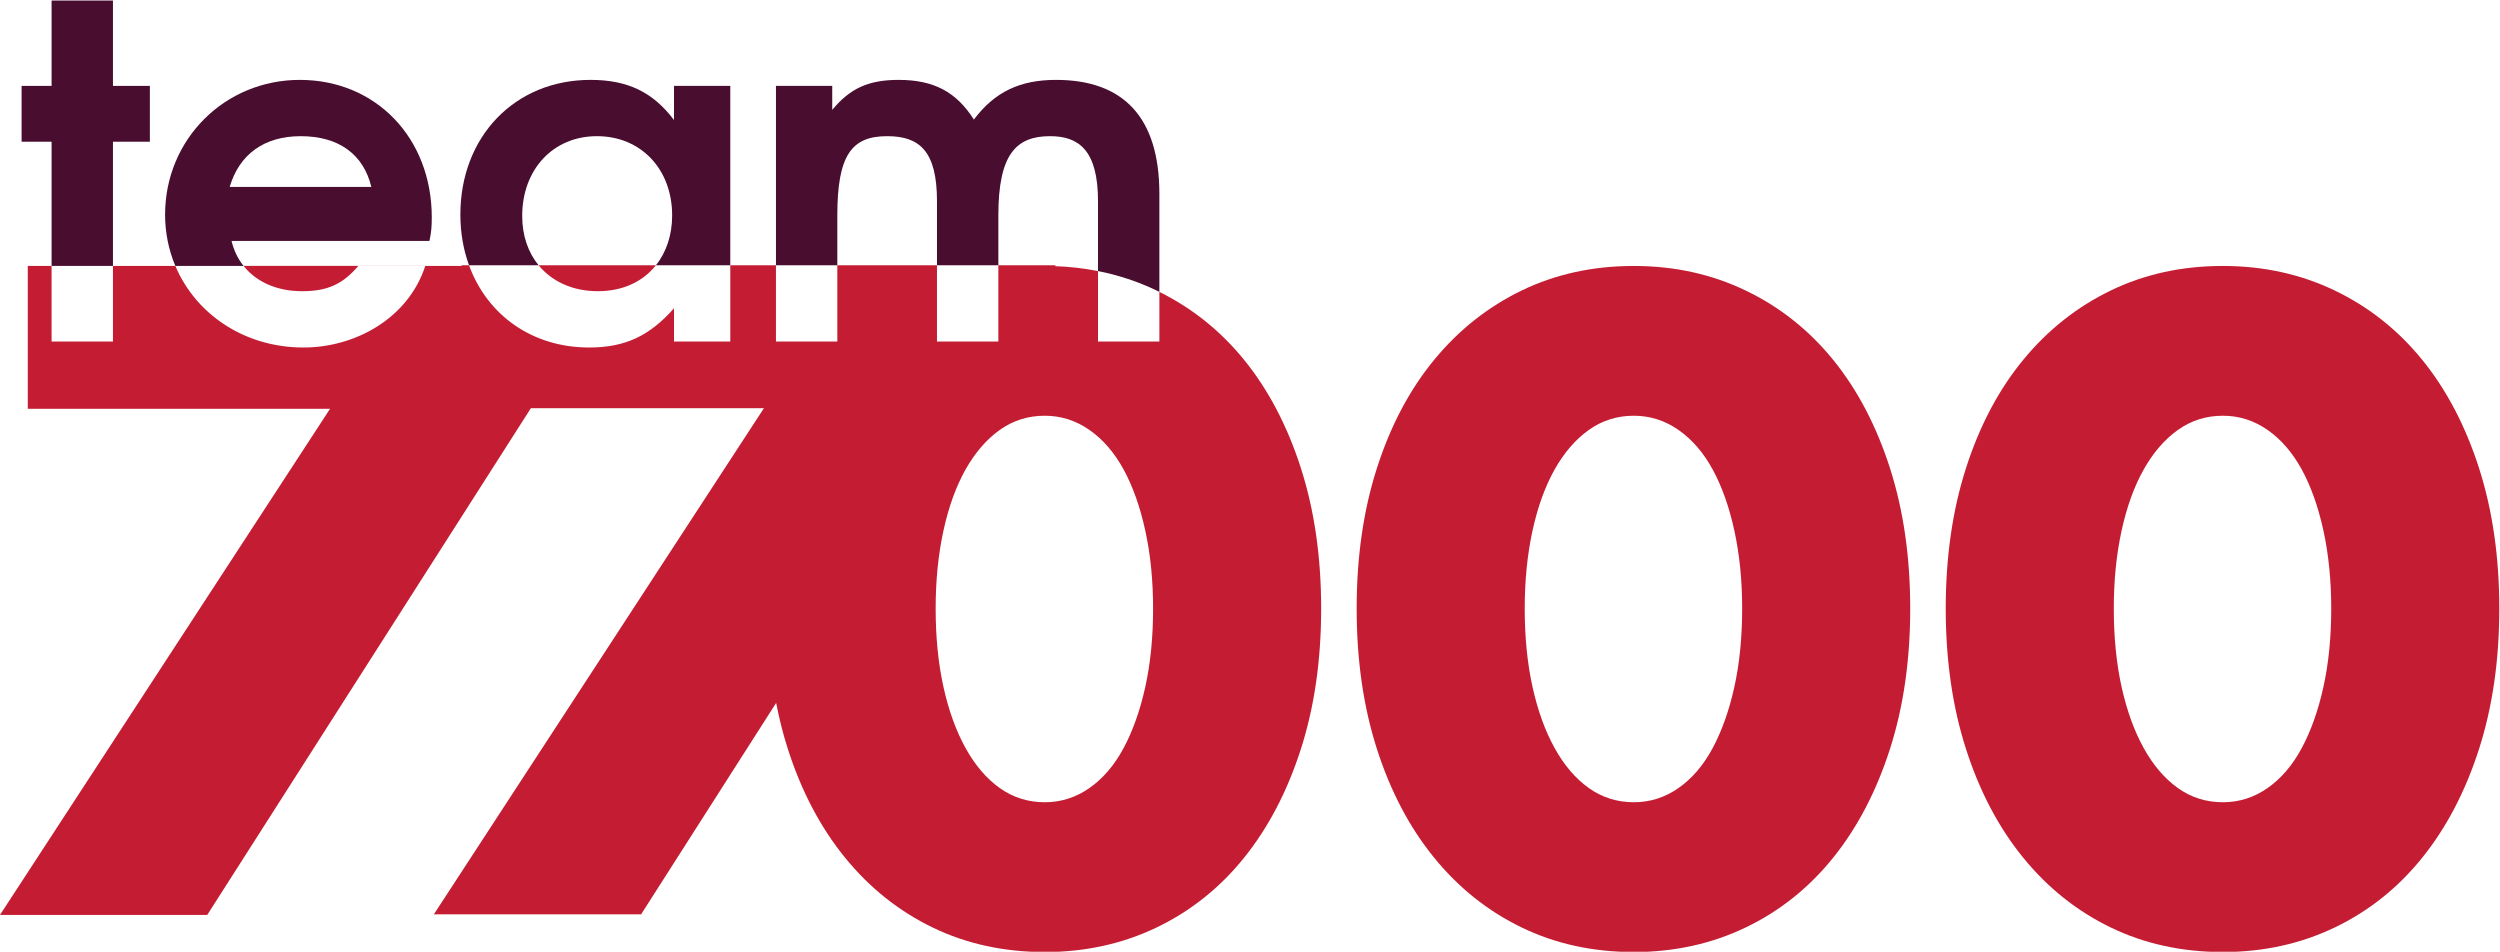 <svg xmlns:dc="http://purl.org/dc/elements/1.1/" xmlns:cc="http://creativecommons.org/ns#" xmlns:rdf="http://www.w3.org/1999/02/22-rdf-syntax-ns#" xmlns:svg="http://www.w3.org/2000/svg" xmlns="http://www.w3.org/2000/svg" xml:space="preserve" id="svg2" version="1.1" viewBox="256.17 852.33 2459.7 936.42"><defs id="defs6"><clipPath id="clipPath18" clipPathUnits="userSpaceOnUse"><path id="path16" d="M 0,2160 H 2160 V 0 H 0 Z"/></clipPath></defs><g transform="matrix(1.333,0,0,-1.333,0,2880)" id="g10"><g id="g12"><g clip-path="url(#clipPath18)" id="g14"><g transform="translate(1037.51,1014.14)" id="g20"><path id="path22" style="fill:#c41d33;fill-opacity:1;fill-rule:nonzero;stroke:none" d="m 0,0 c -3.836,-17.373 -9.171,-32.404 -15.985,-45.111 -6.823,-12.708 -15.246,-22.556 -25.256,-29.544 -10.021,-6.989 -21.001,-10.484 -32.929,-10.484 -12.369,0 -23.449,3.495 -33.249,10.484 -9.811,6.988 -18.224,16.836 -25.257,29.544 -7.033,12.707 -12.468,27.738 -16.305,45.111 -3.836,17.362 -5.754,36.632 -5.754,57.818 0,20.748 1.918,39.918 5.754,57.5 3.837,17.571 9.272,32.611 16.305,45.11 7.033,12.489 15.446,22.237 25.257,29.227 9.8,6.988 20.88,10.484 33.249,10.484 11.928,0 22.908,-3.496 32.929,-10.484 10.01,-6.99 18.433,-16.738 25.256,-29.227 C -9.171,147.929 -3.836,132.889 0,115.318 3.836,97.736 5.755,78.566 5.755,57.818 5.755,36.632 3.836,17.362 0,0 m 72.892,241.436 c -17.405,21.407 -38.248,38.108 -62.5,50.113 v -36.617 h -45.294 v 51.983 c -10.245,2.028 -20.805,3.247 -31.689,3.627 l 0.418,0.655 h -42.288 v -56.265 h -45.294 v 56.265 h -73.56 v -56.265 h -45.294 v 56.265 h -33.705 v -56.265 h -41.548 v 24.52 c -18.049,-20.433 -36.098,-28.947 -62.662,-28.947 -42.114,0 -75.275,24.029 -88.622,60.692 h -5.431 v -0.469 h -26.857 c -12.62,-38.787 -51.764,-60.223 -89.887,-60.223 -43.464,0 -79.532,24.48 -94.595,60.223 h -46.049 v -55.796 h -45.294 v 55.796 h -17.574 v -105.47 h 223.097 l -243.637,-373.591 h 152.981 l 238.902,374.06 h 172.01 l -243.636,-373.591 h 152.981 l 99.665,156.05 c 2.286,-11.848 5.183,-23.271 8.717,-34.25 10.011,-31.132 24.077,-57.818 42.2,-80.055 18.113,-22.238 39.643,-39.394 64.58,-51.465 24.937,-12.072 52.531,-18.107 82.803,-18.107 29.832,0 57.326,6.035 82.482,18.107 25.147,12.071 46.677,29.227 64.58,51.465 17.903,22.237 31.86,48.923 41.881,80.055 10.011,31.133 15.026,65.76 15.026,103.882 0,38.121 -5.015,72.749 -15.026,103.881 -10.021,31.133 -23.978,57.709 -41.881,79.737"/></g><g transform="translate(633.457,1306.2)" id="g24"><path id="path26" style="fill:#c41d33;fill-opacity:1;fill-rule:nonzero;stroke:none" d="M 0,0 C 18.827,0 33.457,7.357 42.857,19.145 H -43.745 C -33.869,7.086 -18.545,0 0,0"/></g><g transform="translate(415.167,1306.2)" id="g28"><path id="path30" style="fill:#c41d33;fill-opacity:1;fill-rule:nonzero;stroke:none" d="M 0,0 C 18.705,0 29.937,5.096 41.5,18.676 H -43.236 C -33.84,6.87 -18.639,0 0,0"/></g><g transform="translate(1472.3,1014.14)" id="g32"><path id="path34" style="fill:#c41d33;fill-opacity:1;fill-rule:nonzero;stroke:none" d="m 0,0 c -3.836,-17.373 -9.171,-32.404 -15.985,-45.111 -6.823,-12.708 -15.246,-22.556 -25.256,-29.544 -10.021,-6.989 -21.001,-10.484 -32.929,-10.484 -12.369,0 -23.449,3.495 -33.249,10.484 -9.811,6.988 -18.224,16.836 -25.257,29.544 -7.033,12.707 -12.468,27.738 -16.305,45.111 -3.836,17.362 -5.754,36.632 -5.754,57.818 0,20.748 1.918,39.918 5.754,57.5 3.837,17.571 9.272,32.611 16.305,45.11 7.033,12.489 15.446,22.237 25.257,29.227 9.8,6.988 20.88,10.484 33.249,10.484 11.928,0 22.908,-3.496 32.929,-10.484 10.01,-6.99 18.433,-16.738 25.256,-29.227 C -9.171,147.929 -3.836,132.889 0,115.318 3.836,97.736 5.755,78.566 5.755,57.818 5.755,36.632 3.836,17.362 0,0 m 72.892,241.436 c -17.903,22.02 -39.433,39.075 -64.58,51.146 -25.156,12.073 -52.651,18.109 -82.482,18.109 -30.272,0 -57.866,-6.036 -82.803,-18.109 -24.937,-12.071 -46.467,-29.126 -64.58,-51.146 -18.123,-22.028 -32.189,-48.604 -42.2,-79.737 -10.021,-31.132 -15.026,-65.76 -15.026,-103.881 0,-38.122 5.005,-72.749 15.026,-103.882 10.011,-31.132 24.077,-57.818 42.2,-80.055 18.113,-22.238 39.643,-39.394 64.58,-51.465 24.937,-12.072 52.531,-18.107 82.803,-18.107 29.831,0 57.326,6.035 82.482,18.107 25.147,12.071 46.677,29.227 64.58,51.465 17.903,22.237 31.86,48.923 41.881,80.055 10.01,31.133 15.026,65.76 15.026,103.882 0,38.121 -5.016,72.749 -15.026,103.881 -10.021,31.133 -23.978,57.709 -41.881,79.737"/></g><g transform="translate(1907.09,1014.14)" id="g36"><path id="path38" style="fill:#c41d33;fill-opacity:1;fill-rule:nonzero;stroke:none" d="m 0,0 c -3.836,-17.373 -9.171,-32.404 -15.985,-45.111 -6.823,-12.708 -15.246,-22.556 -25.256,-29.544 -10.021,-6.989 -21,-10.484 -32.929,-10.484 -12.369,0 -23.449,3.495 -33.249,10.484 -9.811,6.988 -18.224,16.836 -25.257,29.544 -7.033,12.707 -12.468,27.738 -16.305,45.111 -3.836,17.362 -5.754,36.632 -5.754,57.818 0,20.748 1.918,39.918 5.754,57.5 3.837,17.571 9.272,32.611 16.305,45.11 7.033,12.489 15.446,22.237 25.257,29.227 9.8,6.988 20.88,10.484 33.249,10.484 11.929,0 22.908,-3.496 32.929,-10.484 10.01,-6.99 18.433,-16.738 25.256,-29.227 C -9.171,147.929 -3.836,132.889 0,115.318 3.836,97.736 5.755,78.566 5.755,57.818 5.755,36.632 3.836,17.362 0,0 m 114.773,161.699 c -10.021,31.133 -23.978,57.709 -41.881,79.737 -17.903,22.02 -39.433,39.075 -64.58,51.146 -25.156,12.073 -52.65,18.109 -82.482,18.109 -30.272,0 -57.866,-6.036 -82.803,-18.109 -24.937,-12.071 -46.467,-29.126 -64.58,-51.146 -18.123,-22.028 -32.189,-48.604 -42.2,-79.737 -10.021,-31.132 -15.026,-65.76 -15.026,-103.881 0,-38.122 5.005,-72.749 15.026,-103.882 10.011,-31.132 24.077,-57.818 42.2,-80.055 18.113,-22.238 39.643,-39.394 64.58,-51.465 24.937,-12.072 52.531,-18.107 82.803,-18.107 29.832,0 57.326,6.035 82.482,18.107 25.147,12.071 46.677,29.227 64.58,51.465 17.903,22.237 31.86,48.923 41.881,80.055 10.011,31.133 15.026,65.76 15.026,103.882 0,38.121 -5.015,72.749 -15.026,103.881"/></g><g transform="translate(275.545,1416.53)" id="g40"><path id="path42" style="fill:#490d30;fill-opacity:1;fill-rule:nonzero;stroke:none" d="M 0,0 H 27.244 V 41.208 H 0 V 104.21 H -45.294 V 41.208 H -67.43 V 0 h 22.136 V -91.664 H 0 Z"/></g><g transform="translate(506.095,1324.93)" id="g44"><path id="path46" style="fill:#c41d33;fill-opacity:1;fill-rule:nonzero;stroke:none" d="m 0,0 h -49.38 c -0.016,-0.019 -0.032,-0.036 -0.049,-0.055 h 49.41 C -0.013,-0.036 -0.006,-0.019 0,0"/></g><g transform="translate(414.146,1420.62)" id="g48"><path id="path50" style="fill:#490d30;fill-opacity:1;fill-rule:nonzero;stroke:none" d="M 0,0 C 27.925,0 46.315,-13.282 52.105,-37.46 H -52.445 C -45.294,-13.282 -26.904,0 0,0 M -51.083,-77.305 H 95.014 c 1.363,6.47 1.703,10.556 1.703,17.367 0,58.576 -41.207,101.486 -97.398,101.486 -55.511,0 -99.442,-43.932 -99.442,-99.442 0,-13.506 2.689,-26.27 7.572,-37.857 h 50.336 c -4.166,5.235 -7.194,11.437 -8.868,18.446"/></g><g transform="translate(577.606,1361.71)" id="g52"><path id="path54" style="fill:#490d30;fill-opacity:1;fill-rule:nonzero;stroke:none" d="m 0,0 c 0,34.396 22.817,58.916 55.17,58.916 32.352,0 55.51,-24.18 55.51,-58.576 0,-14.182 -4.199,-26.957 -11.972,-36.706 H 153.59 V 96.037 H 112.042 V 70.835 c -15.665,20.774 -34.396,29.629 -61.64,29.629 -55.851,0 -96.036,-41.889 -96.036,-99.442 0,-13.458 2.255,-26.023 6.392,-37.388 H 12.106 C 4.391,-26.944 0,-14.489 0,0"/></g><g transform="translate(810.196,1362.05)" id="g56"><path id="path58" style="fill:#490d30;fill-opacity:1;fill-rule:nonzero;stroke:none" d="m 0,0 c 0,44.613 10.557,58.575 36.78,58.575 23.838,0 36.78,-10.897 36.78,-48.018 v -47.263 h 45.293 V 0 c 0,44.953 12.941,58.575 38.142,58.575 21.115,0 35.418,-10.216 35.418,-48.018 v -51.546 c 15.097,-2.988 29.506,-7.754 43.214,-14.332 0.699,-0.336 1.386,-0.69 2.08,-1.033 v 72.36 c 0,56.532 -26.563,84.118 -76.285,84.118 -26.562,0 -45.293,-8.855 -60.618,-29.289 -12.942,20.434 -29.628,29.289 -55.511,29.289 -22.135,0 -35.757,-6.131 -49.039,-22.137 v 17.71 H -45.294 V -36.706 H 0 Z"/></g></g></g></g></svg>